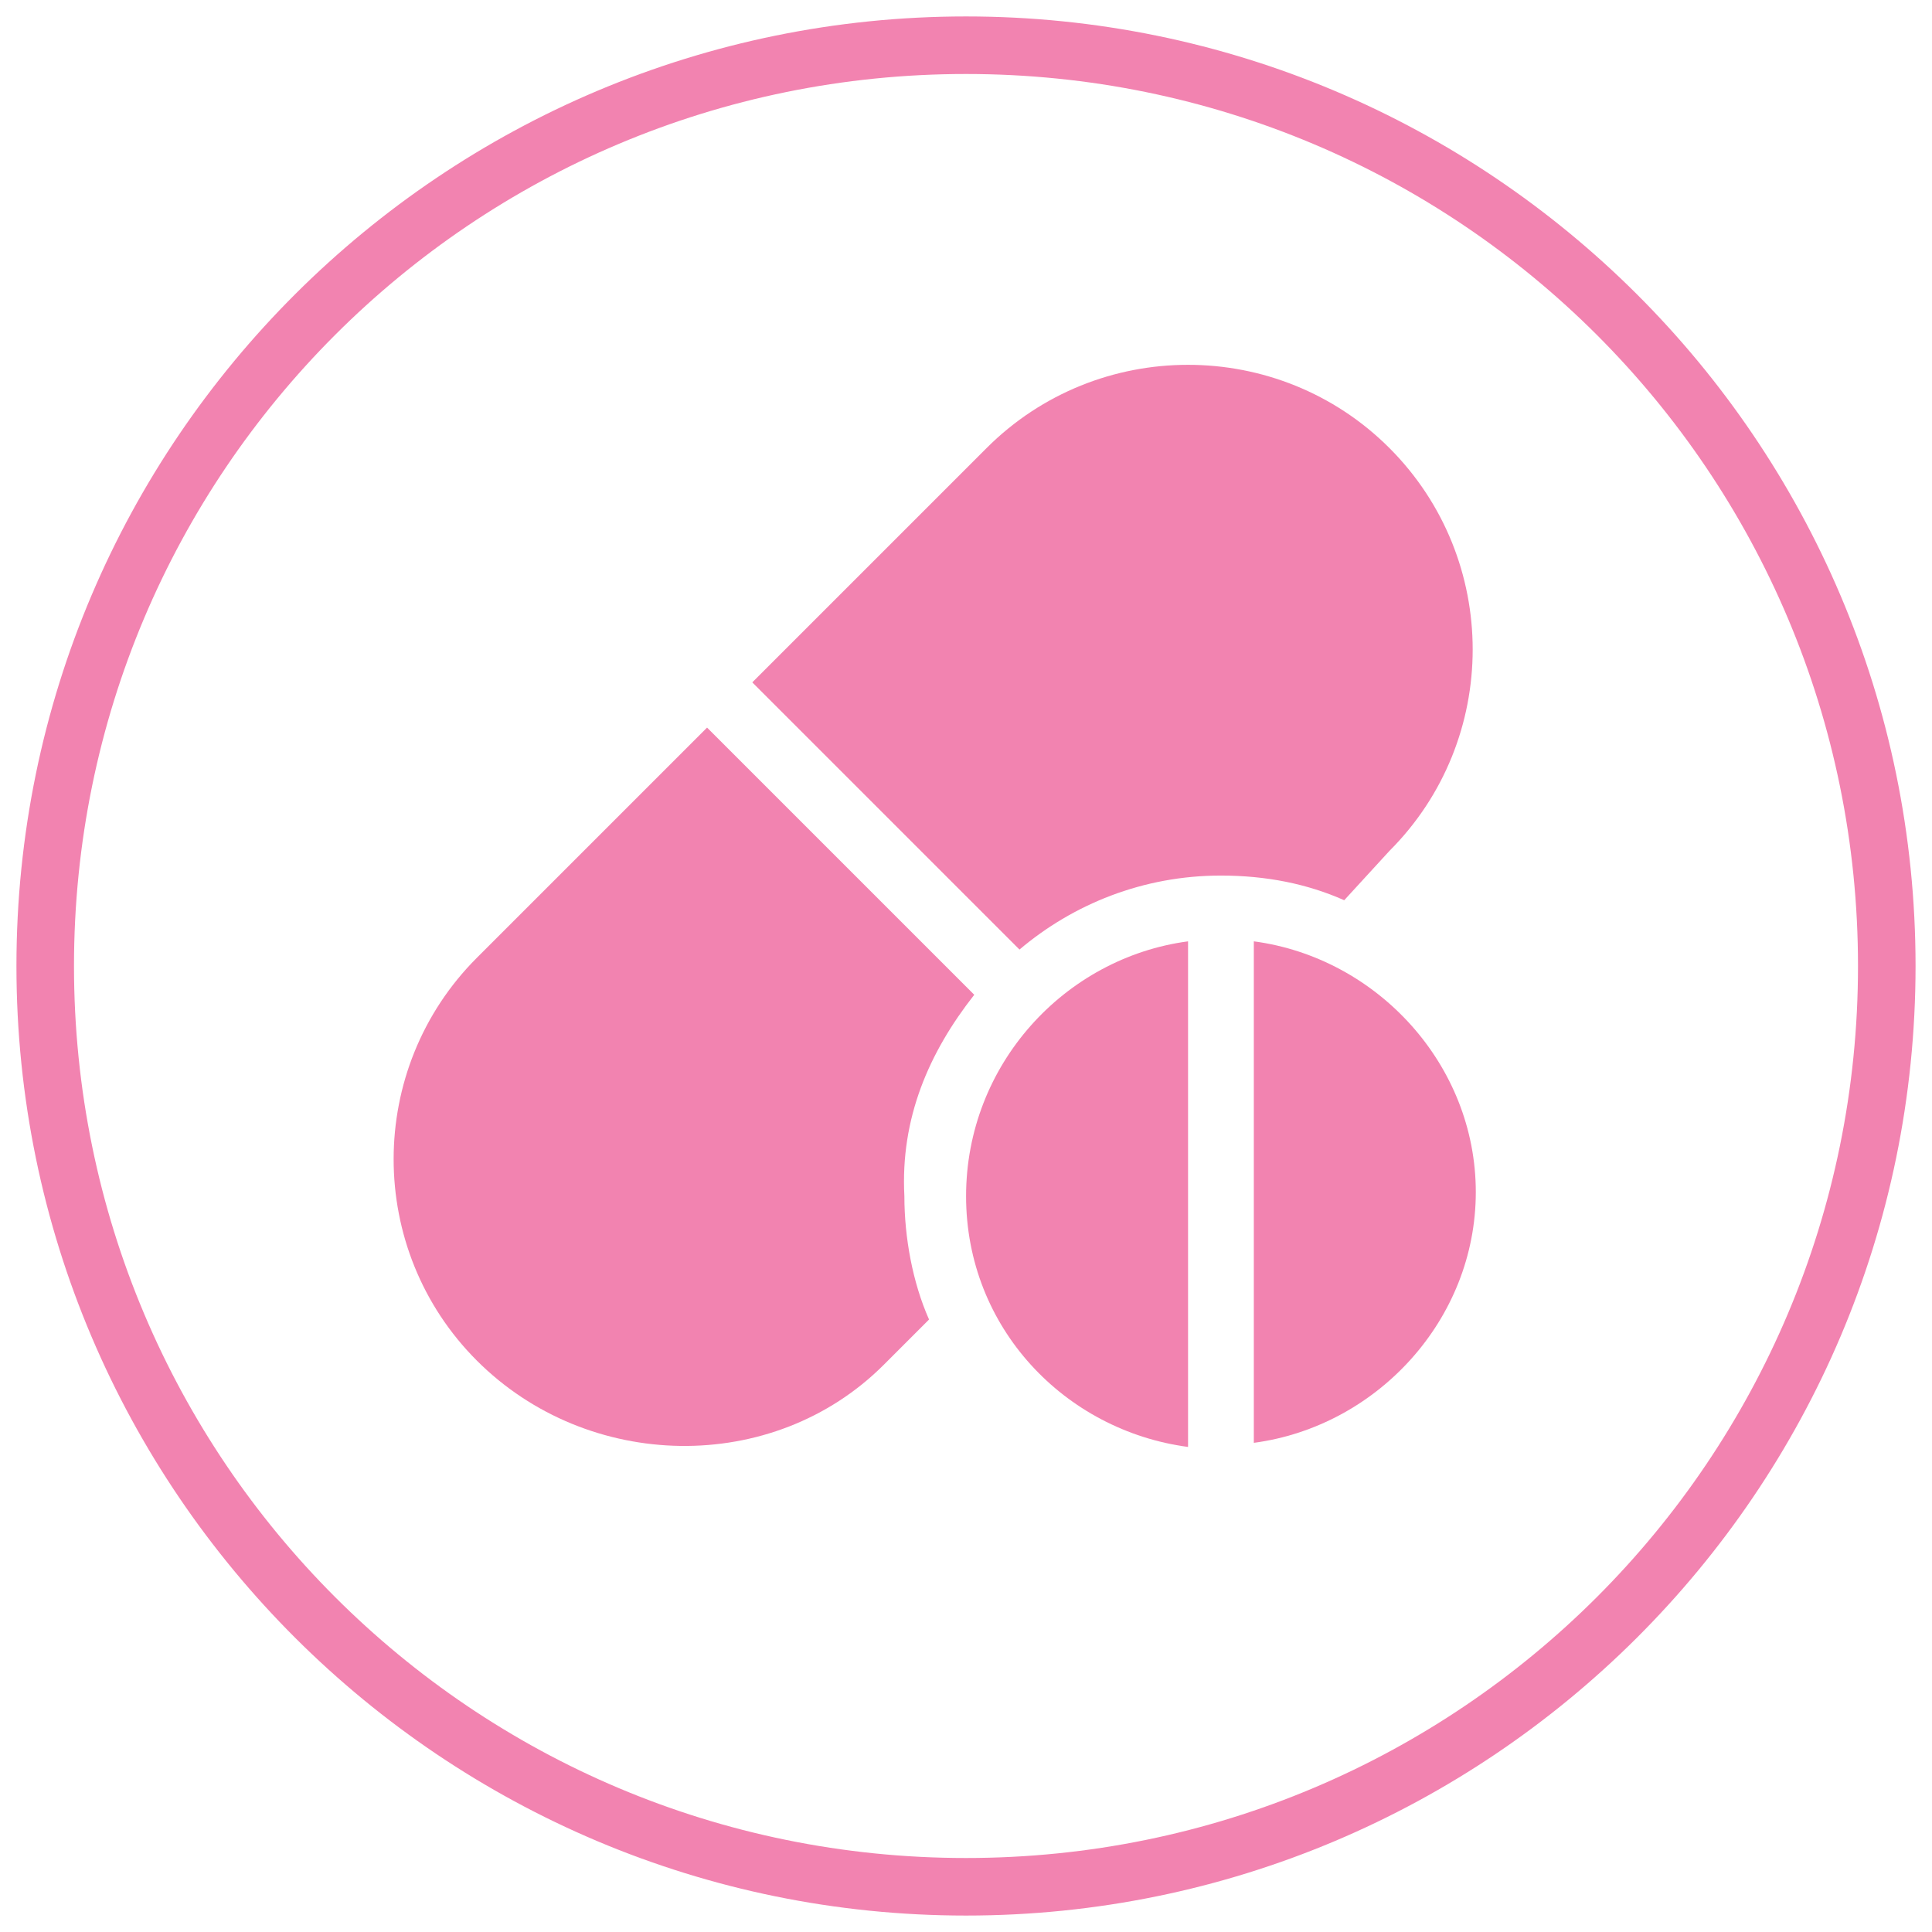 <svg width="47" height="47" viewBox="0 0 47 47" fill="none" xmlns="http://www.w3.org/2000/svg">
<g clip-path="url(#clip0_76_2)">
<path d="M33.801 10.9C31.101 8.2 26.701 8.2 24.001 10.9L18.301 16.6L24.801 23.1C26.101 22 27.801 21.3 29.701 21.3C30.801 21.3 31.801 21.5 32.701 21.9L33.801 20.7C36.501 18 36.501 13.6 33.801 10.9Z" fill="#F283B0"/>
<path d="M23.701 24.2L17.201 17.7L11.601 23.3C8.901 26 8.901 30.4 11.601 33.1C14.301 35.8 18.801 35.9 21.501 33.2L22.601 32.1C22.201 31.2 22.001 30.1 22.001 29.1C21.901 27.2 22.601 25.6 23.701 24.2Z" fill="#F283B0"/>
<path d="M23.502 29.1C23.502 32.3 25.902 34.8 28.902 35.2V22.9C25.902 23.3 23.502 25.9 23.502 29.1Z" fill="#F283B0"/>
<path d="M30.502 22.9V35.1C33.502 34.7 35.902 32.1 35.902 29C35.902 25.9 33.502 23.3 30.502 22.9Z" fill="#F283B0"/>
<path d="M23.5 46.6C10.8 46.6 0.4 36.3 0.4 23.5C0.4 10.7 10.8 0.4 23.5 0.4C36.2 0.4 46.6 10.7 46.6 23.5C46.6 36.3 36.2 46.6 23.5 46.6ZM23.5 1.8C11.5 1.8 1.8 11.5 1.8 23.5C1.8 35.5 11.5 45.2 23.5 45.2C35.5 45.2 45.2 35.5 45.2 23.5C45.2 11.5 35.5 1.8 23.5 1.8Z" fill="#F283B0"/>
</g>
<defs>
<clipPath id="clip0_76_2">
<rect width="47" height="47" fill="white"/>
</clipPath>
</defs>
</svg>

